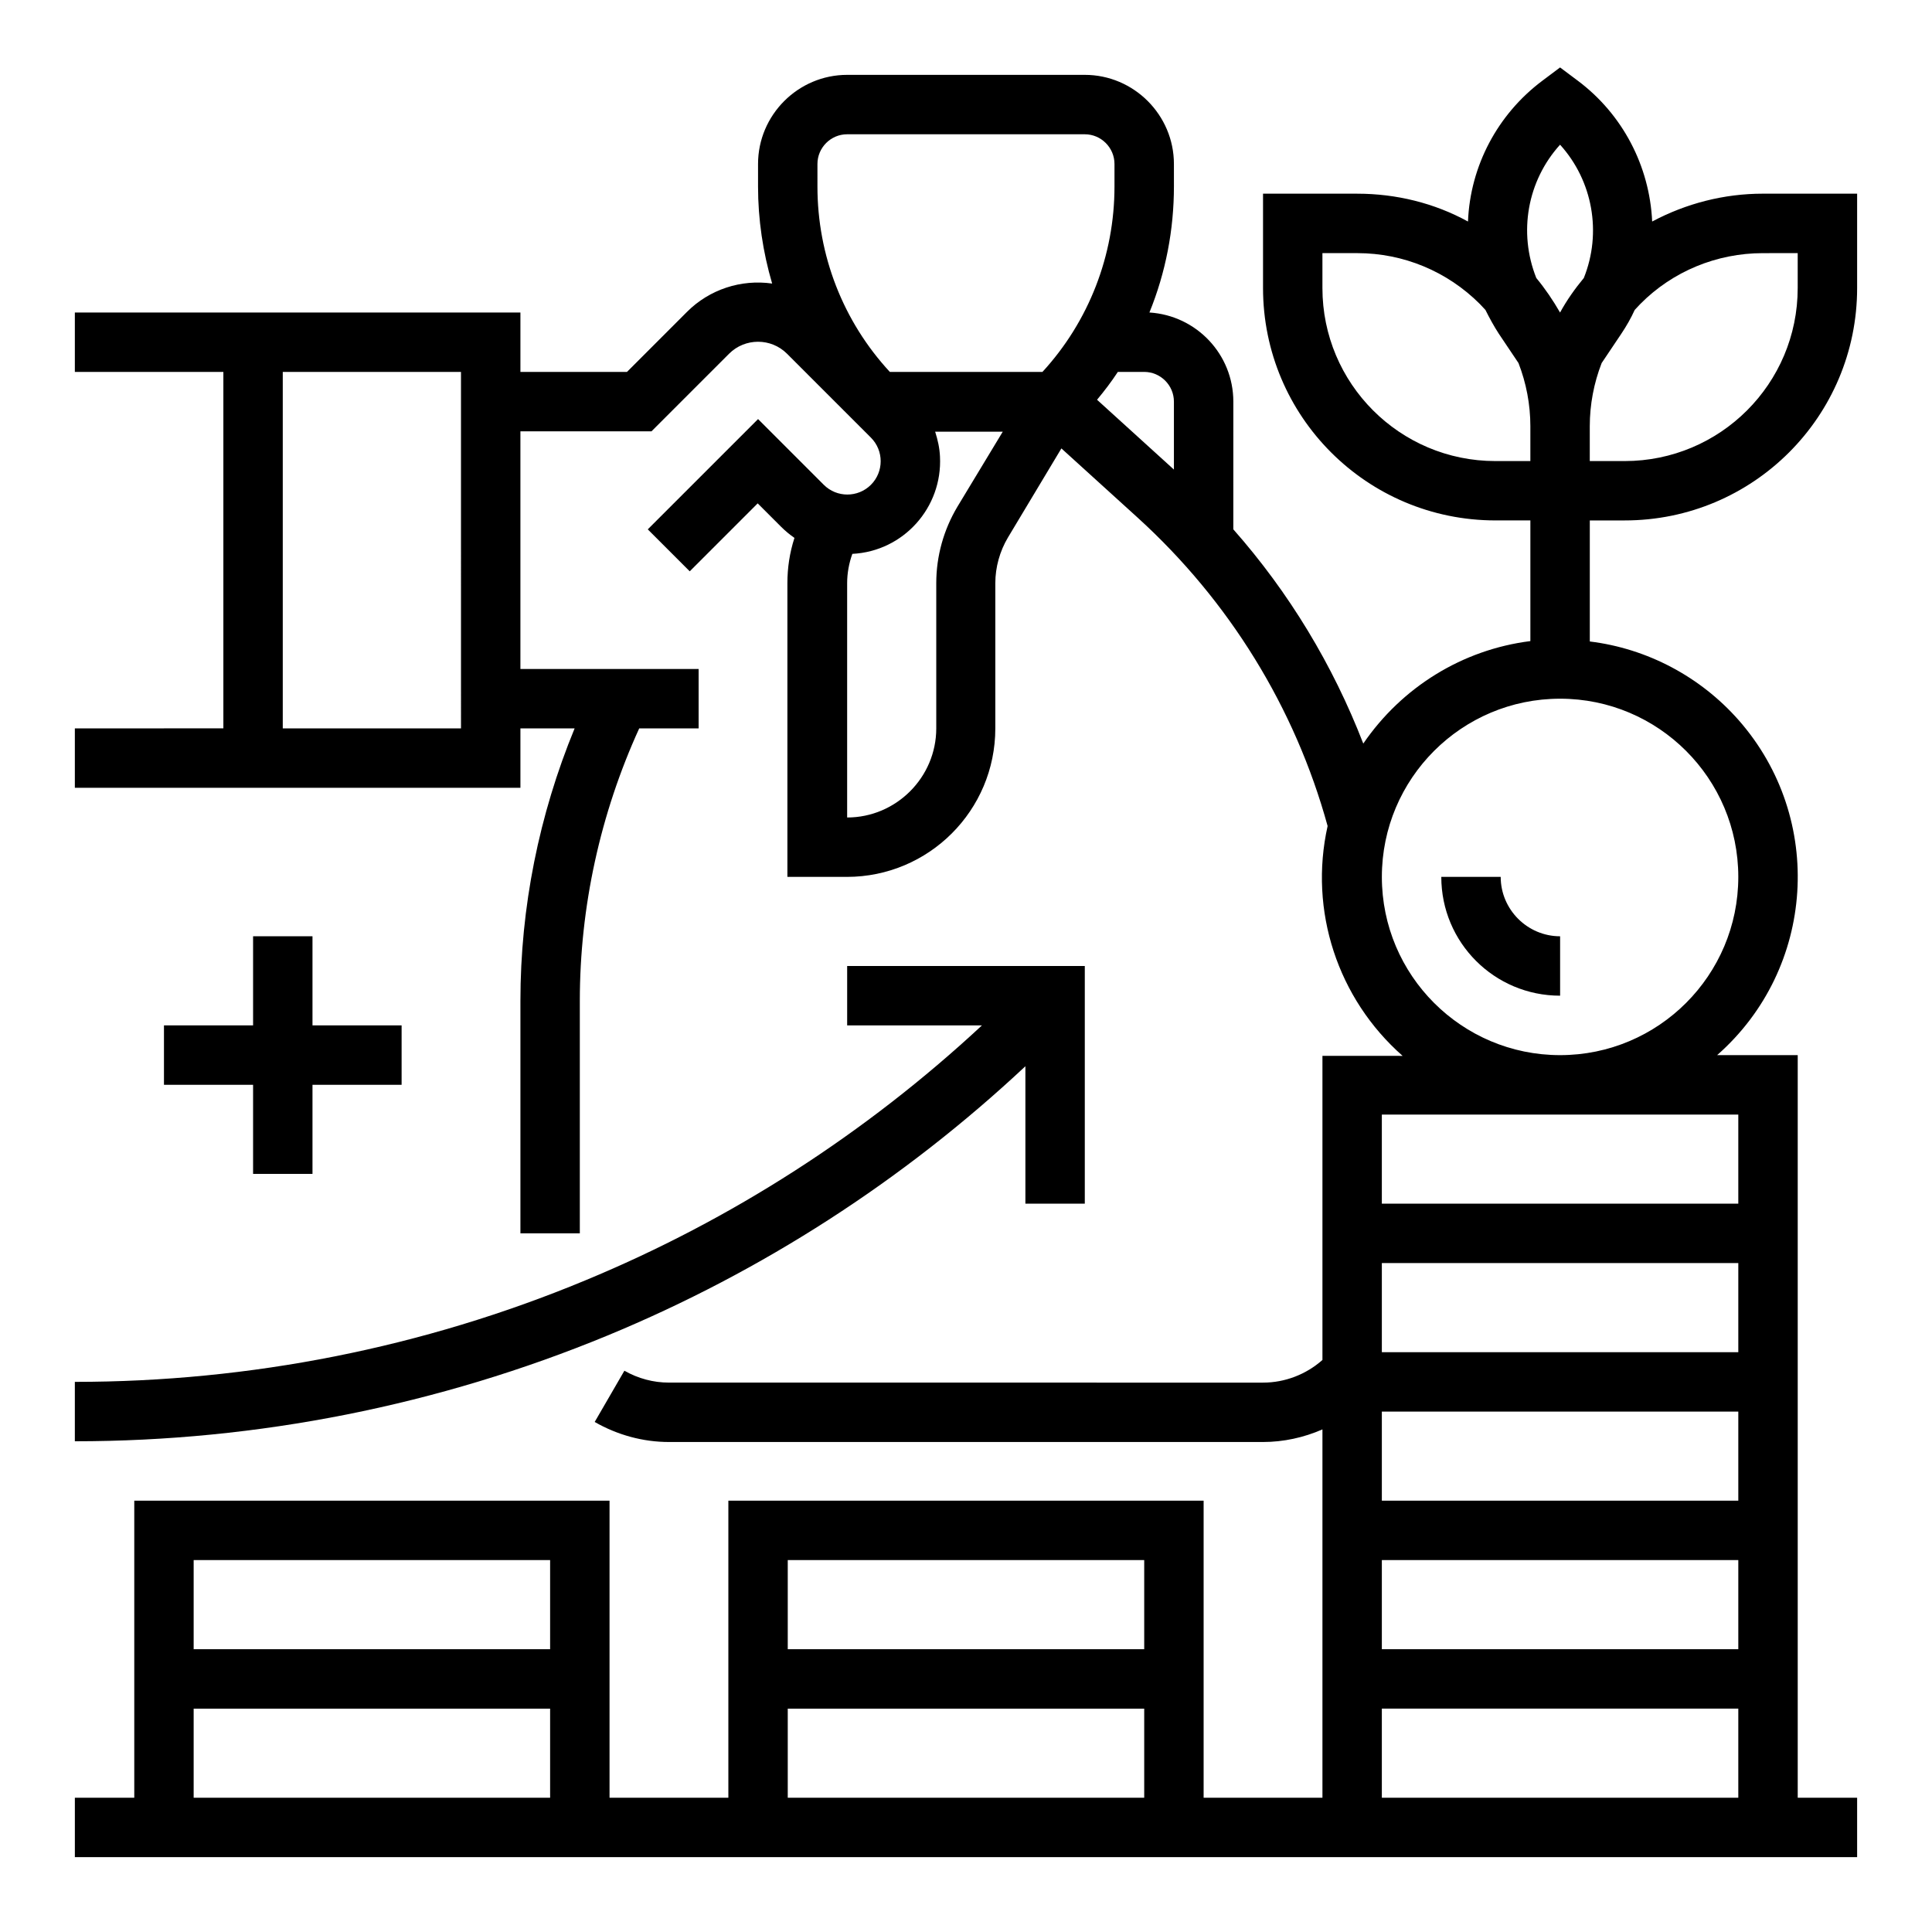 <?xml version="1.0" encoding="UTF-8"?>
<!-- Uploaded to: SVG Repo, www.svgrepo.com, Generator: SVG Repo Mixer Tools -->
<svg fill="#000000" width="800px" height="800px" version="1.1" viewBox="144 144 512 512" xmlns="http://www.w3.org/2000/svg">
 <g>
  <path d="m574.56 281.92c34.047 0 61.598-27.551 61.598-61.598v-24.996h-24.992c-10.234 0-20.27 2.559-29.324 7.379-0.688-14.762-7.871-28.438-19.68-37.293l-4.727-3.539-4.723 3.543c-11.809 8.855-19.09 22.535-19.68 37.293-8.953-4.922-19.09-7.379-29.324-7.379l-24.992-0.004v24.992c0 34.047 27.551 61.598 61.598 61.598h9.25v31.98c-18.008 2.262-34.047 12.203-44.281 27.16-8.07-20.859-19.68-40.051-34.441-56.777l0.004-33.848c0-12.496-9.742-22.828-22.238-23.617 4.328-10.629 6.496-21.941 6.496-33.457l-0.004-5.902c0-12.988-10.629-23.617-23.617-23.617h-62.977c-12.988 0-23.617 10.629-23.617 23.617v6.004c0 8.66 1.277 17.32 3.738 25.684-8.266-1.18-16.629 1.574-22.535 7.477l-15.934 15.941h-28.242v-15.746h-118.08v15.742h39.359v94.465l-39.359 0.004v15.742h118.08v-15.742h14.367c-9.445 22.926-14.367 47.43-14.367 72.227v61.598h15.742v-61.598c0-24.895 5.41-49.594 15.742-72.227h15.742v-15.742h-47.23v-62.977h34.734l20.566-20.566c4.231-4.231 11.121-4.231 15.352 0l22.238 22.238c3.445 3.445 3.445 9.055 0 12.496-3.445 3.445-9.055 3.445-12.496 0l-17.414-17.418-29.227 29.227 11.121 11.121 18.008-18.008 6.199 6.199c1.082 1.082 2.262 2.066 3.543 2.953-1.277 3.938-1.871 7.969-1.871 12.004v77.832h15.742c21.746 0 39.359-17.613 39.359-39.359v-38.473c0-4.231 1.18-8.461 3.344-12.102l14.168-23.617 20.27 18.402c24.109 21.941 41.625 50.184 50.281 81.672-5.019 22.434 2.656 45.758 19.875 60.91l-21.246-0.004v80.59c-4.328 3.836-9.938 6.004-15.742 6.004l-157.44-0.004c-4.133 0-8.168-1.082-11.809-3.148l-7.871 13.578c6.004 3.445 12.793 5.312 19.68 5.312h157.44c5.41 0 10.824-1.18 15.742-3.344v97.613h-31.488v-78.719h-125.95v78.719h-31.488v-78.719h-125.95v78.719h-15.746v15.742h472.32v-15.742h-15.742v-196.8h-21.352c26.074-22.926 28.633-62.68 5.707-88.758-10.137-11.512-24.207-18.992-39.457-20.859v-32.078zm-308.39 55.105h-47.234v-94.465h47.23zm94.461-149.57c0-4.328 3.543-7.871 7.871-7.871h62.977c4.328 0 7.871 3.543 7.871 7.871v6.004c0 18.203-6.789 35.719-19.09 49.102h-40.441c-12.395-13.383-19.188-30.898-19.188-49.102zm37.098 90.824c-3.641 6.102-5.609 13.086-5.609 20.27v38.477c0 12.988-10.629 23.617-23.617 23.617v-62.09c0-2.656 0.492-5.312 1.379-7.773 13.578-0.688 23.91-12.301 23.223-25.781-0.098-2.262-0.59-4.43-1.277-6.594h17.91zm37-28.34c1.969-2.363 3.836-4.82 5.512-7.379h6.988c4.328 0 7.871 3.543 7.871 7.871v18.008zm169.94 331.12h-94.465v-23.617h94.465zm0-39.359h-94.465v-23.617h94.465zm0-39.359h-94.465v-23.617h94.465zm-157.44 55.102v23.617h-94.465v-23.617zm-94.465 39.363h94.465v23.617h-94.465zm-62.977-39.363v23.617h-94.465v-23.617zm-94.465 39.363h94.465v23.617l-94.465-0.004zm314.88 23.613v-23.617h94.465v23.617zm94.465-181.05v23.617h-94.465v-23.617zm0-62.977c0 26.074-21.156 47.23-47.23 47.23-26.074 0-47.23-21.156-47.23-47.23 0-26.074 21.156-47.23 47.23-47.23 26.074-0.004 47.23 21.152 47.23 47.23zm15.742-165.31v9.25c0 25.387-20.566 45.855-45.855 45.855h-9.246v-9.25c0-5.707 1.082-11.414 3.148-16.727l5.215-7.773c1.379-2.066 2.559-4.133 3.543-6.297 0.492-0.492 0.984-1.082 1.477-1.574 8.562-8.66 20.27-13.48 32.473-13.48zm-62.977-28.734c8.66 9.543 11.121 23.32 6.297 35.324-2.363 2.856-4.527 5.902-6.297 9.152-1.871-3.246-3.938-6.297-6.297-9.152-4.82-12.102-2.359-25.777 6.297-35.324zm-17.121 83.84c-25.387 0-45.855-20.566-45.855-45.855v-9.25h9.25c12.203 0 23.812 4.82 32.473 13.48 0.492 0.492 0.984 1.082 1.477 1.574 1.082 2.164 2.262 4.328 3.543 6.297l5.215 7.773c2.066 5.312 3.148 11.02 3.148 16.727v9.25z"/>
  <path d="m415.74 426.57v36.406h15.742v-62.977h-62.977v15.742h35.719c-30.801 28.633-66.422 51.562-105.19 67.602-42.898 17.812-88.852 26.867-135.2 26.867v15.742c48.414 0 96.434-9.543 141.2-28.043 40.938-16.926 78.43-41.129 110.7-71.34z"/>
  <path d="m211.07 392.12v23.617h-23.617v15.746h23.617v23.613h15.742v-23.613h23.617v-15.746h-23.617v-23.617z"/>
  <path d="m541.7 376.38h-15.742c0 17.418 14.07 31.488 31.488 31.488v-15.742c-8.66-0.004-15.746-7.086-15.746-15.746z"/>
 </g>
</svg>